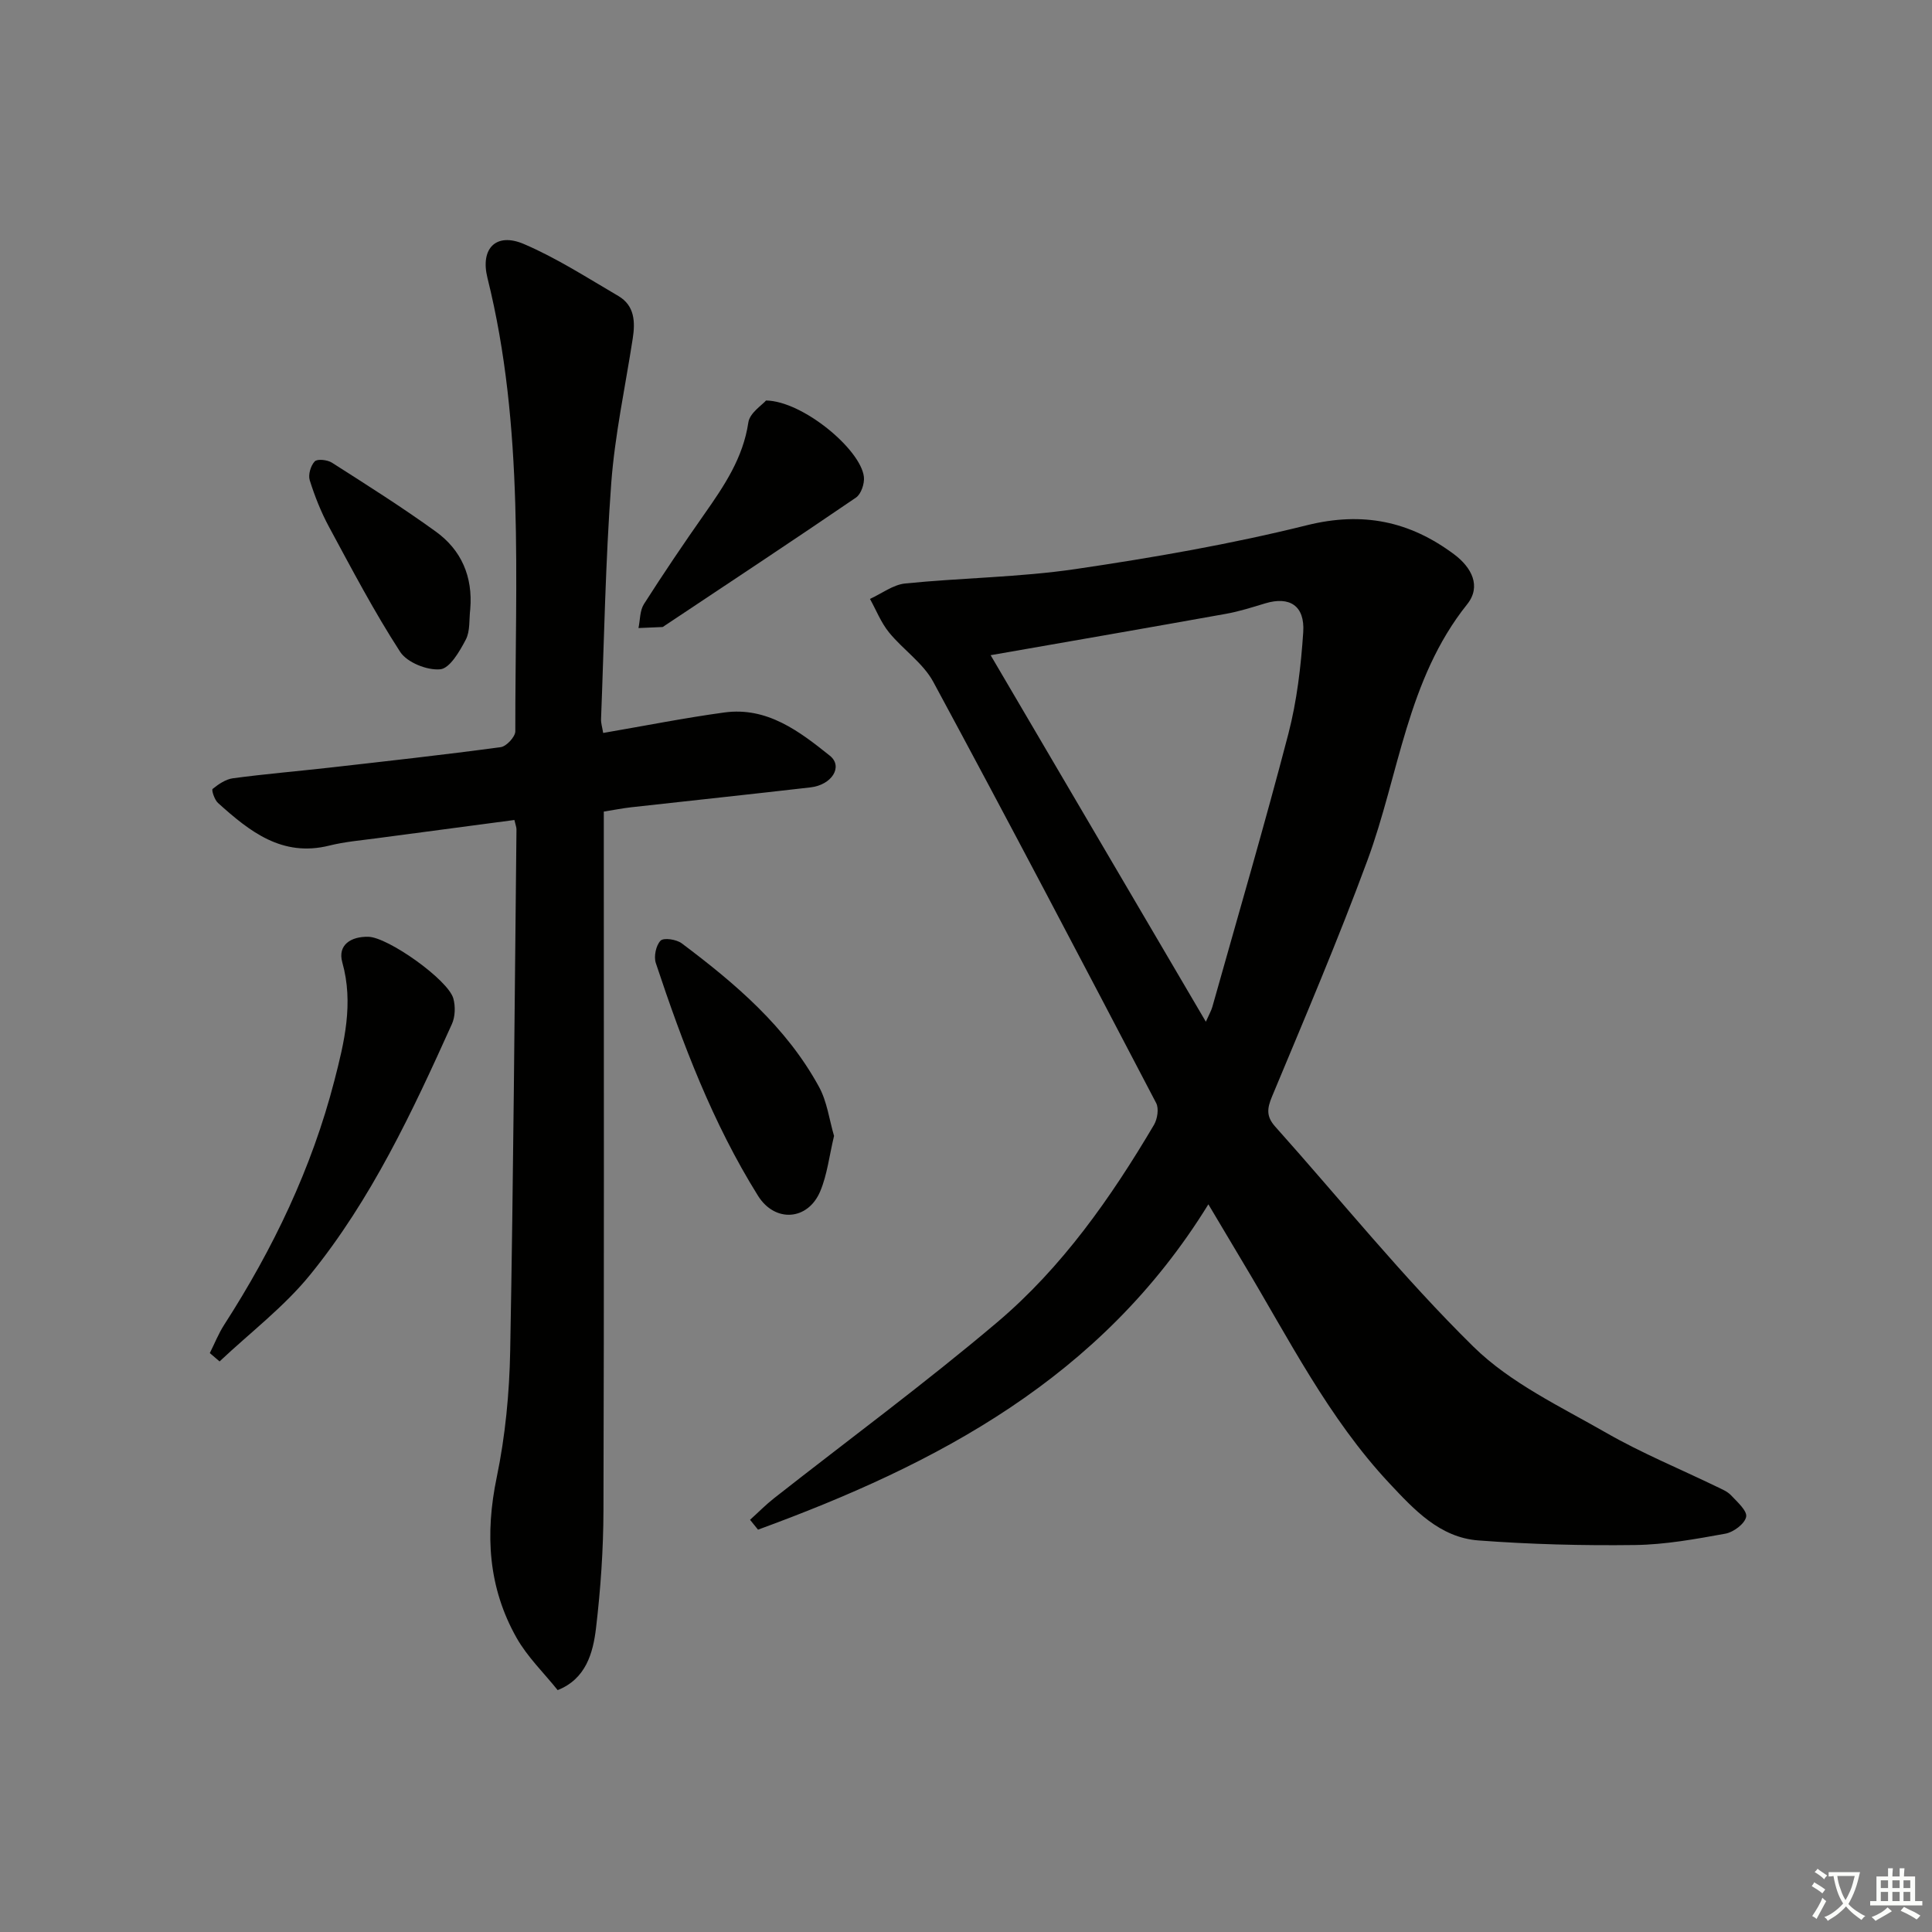 <svg enable-background="new 0 0 400 400" viewBox="0 0 400 400" xmlns="http://www.w3.org/2000/svg"><rect x="0" y="0" width="400" height="400" fill="#808080" stroke="none"/><path d="m377.9 391.2c-.2.3-.4.5-.6.8-.7-.6-1.4-1-2.2-1.5.2-.3.4-.5.5-.8.6.4 1.4.8 2.3 1.5zm-1.8 6.1c-.2-.2-.5-.4-.9-.6.4-.6.8-1.2 1.2-1.9s.7-1.3.9-1.9c.3.3.5.5.8.7-.7 1.3-1.4 2.6-2 3.7zm2.2-9c-.3.3-.5.5-.6.8-.6-.6-1.3-1.1-2-1.5.3-.3.5-.5.6-.7.6.5 1.3.9 2 1.4zm.3.2v-.9h2 4.5c-.3 1.3-.6 2.5-1 3.6s-.9 2.1-1.4 3c.4.5 1 1 1.6 1.4s1.2.8 1.9 1.1c-.3.2-.5.4-.8.8-.4-.3-1-.7-1.6-1.2s-1.2-1.1-1.6-1.6c-.5.6-1.1 1.1-1.7 1.6s-1.4.9-2.1 1.4c-.1-.3-.3-.5-.7-.8.6-.2 1.2-.5 1.9-1s1.4-1.1 2-1.8c-.5-.8-.9-1.6-1.2-2.5s-.6-2-.8-3.2c-.4.1-.7.1-1 .1zm2.5 2.7c.3 1 .7 1.7 1 2.2.3-.5.6-1.1 1-2s.6-1.9.9-3h-3.2-.4c.1.9.3 1.8.7 2.8z" fill="#fbfcfa"/><path d="m396.5 388.5v1.5 3.6h1.5v.9c-.4 0-1 0-1.7 0h-7.9c-.5 0-.9 0-1.2 0v-.9h1.3v-3.5c0-.7 0-1.2 0-1.6h2.4c0-.8 0-1.4 0-1.7h1c0 .3-.1.8-.1 1.7h1.5c0-.8 0-1.4 0-1.7h1c0 .3-.1.9-.1 1.7zm-8.2 9.2c-.2-.3-.5-.5-.8-.8.8-.3 1.4-.6 1.9-.9s1-.7 1.4-1.1c.3.3.6.5.9.8-1.6 1-2.8 1.6-3.4 2zm2.6-6.8v-1.6h-1.5v1.6zm0 2.7v-1.9h-1.5v1.9zm2.4-2.7v-1.6h-1.5v1.6zm0 2.7v-1.9h-1.5v1.9zm.2 2 .7-.8c.4.2.9.5 1.6.8s1.3.7 1.8 1c-.3.3-.5.6-.8.8-.4-.3-1.5-1-3.3-1.8zm2-4.7v-1.6h-1.4v1.6zm0 2.7v-1.9h-1.4v1.9z" fill="#fbfcfa"/><g fill="#010100"><path d="m250.18 249.34c-22.21 36.06-56.26 53.82-93.24 67.36-.55-.68-1.1-1.36-1.65-2.04 1.65-1.49 3.22-3.09 4.96-4.46 15.42-12.12 31.24-23.77 46.2-36.43 13.44-11.37 23.53-25.76 32.47-40.88.71-1.21 1.05-3.38.45-4.52-15.24-29.14-30.52-58.26-46.14-87.19-2.12-3.92-6.28-6.69-9.18-10.26-1.65-2.03-2.64-4.59-3.93-6.92 2.43-1.11 4.79-2.95 7.31-3.2 11.73-1.18 23.6-1.27 35.24-2.98 16.08-2.37 32.17-5.16 47.93-9.08 11.56-2.87 21.28-.83 30.46 6.03 3.62 2.7 5.68 6.61 2.7 10.34-12.47 15.59-14.08 35.23-20.65 53.02-6.08 16.48-12.99 32.67-19.75 48.89-1.04 2.49-1.21 4.13.64 6.21 13.64 15.25 26.51 31.29 41.07 45.6 7.65 7.52 18.02 12.39 27.52 17.84 7.33 4.2 15.21 7.44 22.83 11.13 1.05.51 2.22.98 2.98 1.79 1.28 1.37 3.38 3.22 3.12 4.46-.29 1.44-2.62 3.18-4.3 3.48-6.18 1.12-12.46 2.27-18.71 2.35-10.81.14-21.65-.14-32.42-.95-7.98-.6-13.29-6.34-18.43-11.83-12.65-13.51-20.86-29.98-30.27-45.65-2.2-3.7-4.41-7.41-7.21-12.11zm-45.08-113.69c14.92 25.4 29.55 50.33 44.56 75.89.72-1.62 1.14-2.33 1.35-3.1 5.29-18.81 10.79-37.56 15.72-56.46 1.78-6.85 2.62-14.02 3.09-21.1.36-5.5-2.84-7.48-7.87-5.96-2.69.81-5.39 1.68-8.15 2.17-15.99 2.87-31.99 5.64-48.7 8.56z"/><path d="m124.88 151.75c8.74-1.5 16.88-3.12 25.08-4.24 8.87-1.21 15.54 3.9 21.85 8.95 2.8 2.24.43 6.05-4.01 6.56-12.38 1.43-24.77 2.74-37.15 4.12-1.78.2-3.55.56-5.64.89v6.23c0 46.15.07 92.31-.07 138.46-.02 8.12-.59 16.29-1.54 24.35-.62 5.25-2.13 10.54-7.94 12.85-2.87-3.58-6.27-6.87-8.5-10.81-5.89-10.42-6.56-21.5-4.12-33.24 1.78-8.57 2.63-17.46 2.79-26.23.67-35.96.91-71.93 1.3-107.9.01-.47-.2-.94-.43-1.97-9.51 1.26-19 2.51-28.48 3.78-3.29.44-6.63.72-9.84 1.52-9.8 2.44-16.52-2.95-23.05-8.83-.72-.65-1.38-2.68-1.11-2.9 1.22-.99 2.72-2.01 4.22-2.21 6.58-.88 13.21-1.44 19.81-2.18 11.88-1.35 23.77-2.66 35.62-4.26 1.18-.16 3.02-2.15 3.02-3.28-.04-31.4 1.93-62.94-5.77-93.88-1.52-6.1 1.79-9.47 7.54-7.01 6.81 2.91 13.13 7 19.56 10.76 3.38 1.98 3.52 5.36 2.98 8.82-1.54 9.98-3.7 19.91-4.45 29.95-1.2 16.24-1.47 32.55-2.11 48.84-.03.82.24 1.63.44 2.86z"/><path d="m43.44 280.14c.99-1.97 1.8-4.04 2.99-5.88 10.12-15.71 18.13-32.42 22.8-50.53 2.05-7.93 4.02-16.01 1.64-24.48-1.01-3.61 1.78-5.38 5.39-5.3 4.06.08 16.52 8.89 17.6 12.78.45 1.63.39 3.77-.3 5.29-8.19 18.17-16.67 36.28-29.3 51.85-5.42 6.69-12.48 12.04-18.8 18-.67-.58-1.34-1.16-2.02-1.73z"/><path d="m172.68 235.18c-.99 4.13-1.41 8-2.85 11.44-2.55 6.1-9.39 6.57-12.9.94-9.37-15.02-15.6-31.46-21.15-48.17-.45-1.36.03-3.68.99-4.64.66-.66 3.29-.26 4.38.56 11.1 8.33 21.64 17.29 28.41 29.7 1.69 3.08 2.14 6.85 3.12 10.17z"/><path d="m158.6 82.92c7.61.11 19.6 10.13 20.26 15.8.16 1.39-.57 3.57-1.64 4.3-13.14 8.97-26.41 17.74-39.66 26.56-.14.09-.28.24-.43.24-1.64.08-3.29.14-4.94.21.35-1.67.27-3.61 1.13-4.96 4.01-6.29 8.19-12.47 12.47-18.57 4.11-5.86 8.06-11.66 9.15-19.06.3-1.97 2.88-3.6 3.66-4.52z"/><path d="m97.36 126.11c-.26 2.12.01 4.53-.92 6.31-1.27 2.43-3.31 5.96-5.29 6.15-2.7.26-6.87-1.41-8.3-3.61-5.39-8.32-10.02-17.15-14.74-25.89-1.64-3.04-2.94-6.32-3.98-9.63-.36-1.14.19-3.03 1.03-3.91.54-.57 2.63-.33 3.56.26 7.24 4.62 14.51 9.21 21.47 14.24 5.33 3.83 7.73 9.36 7.17 16.08z"/></g></svg>